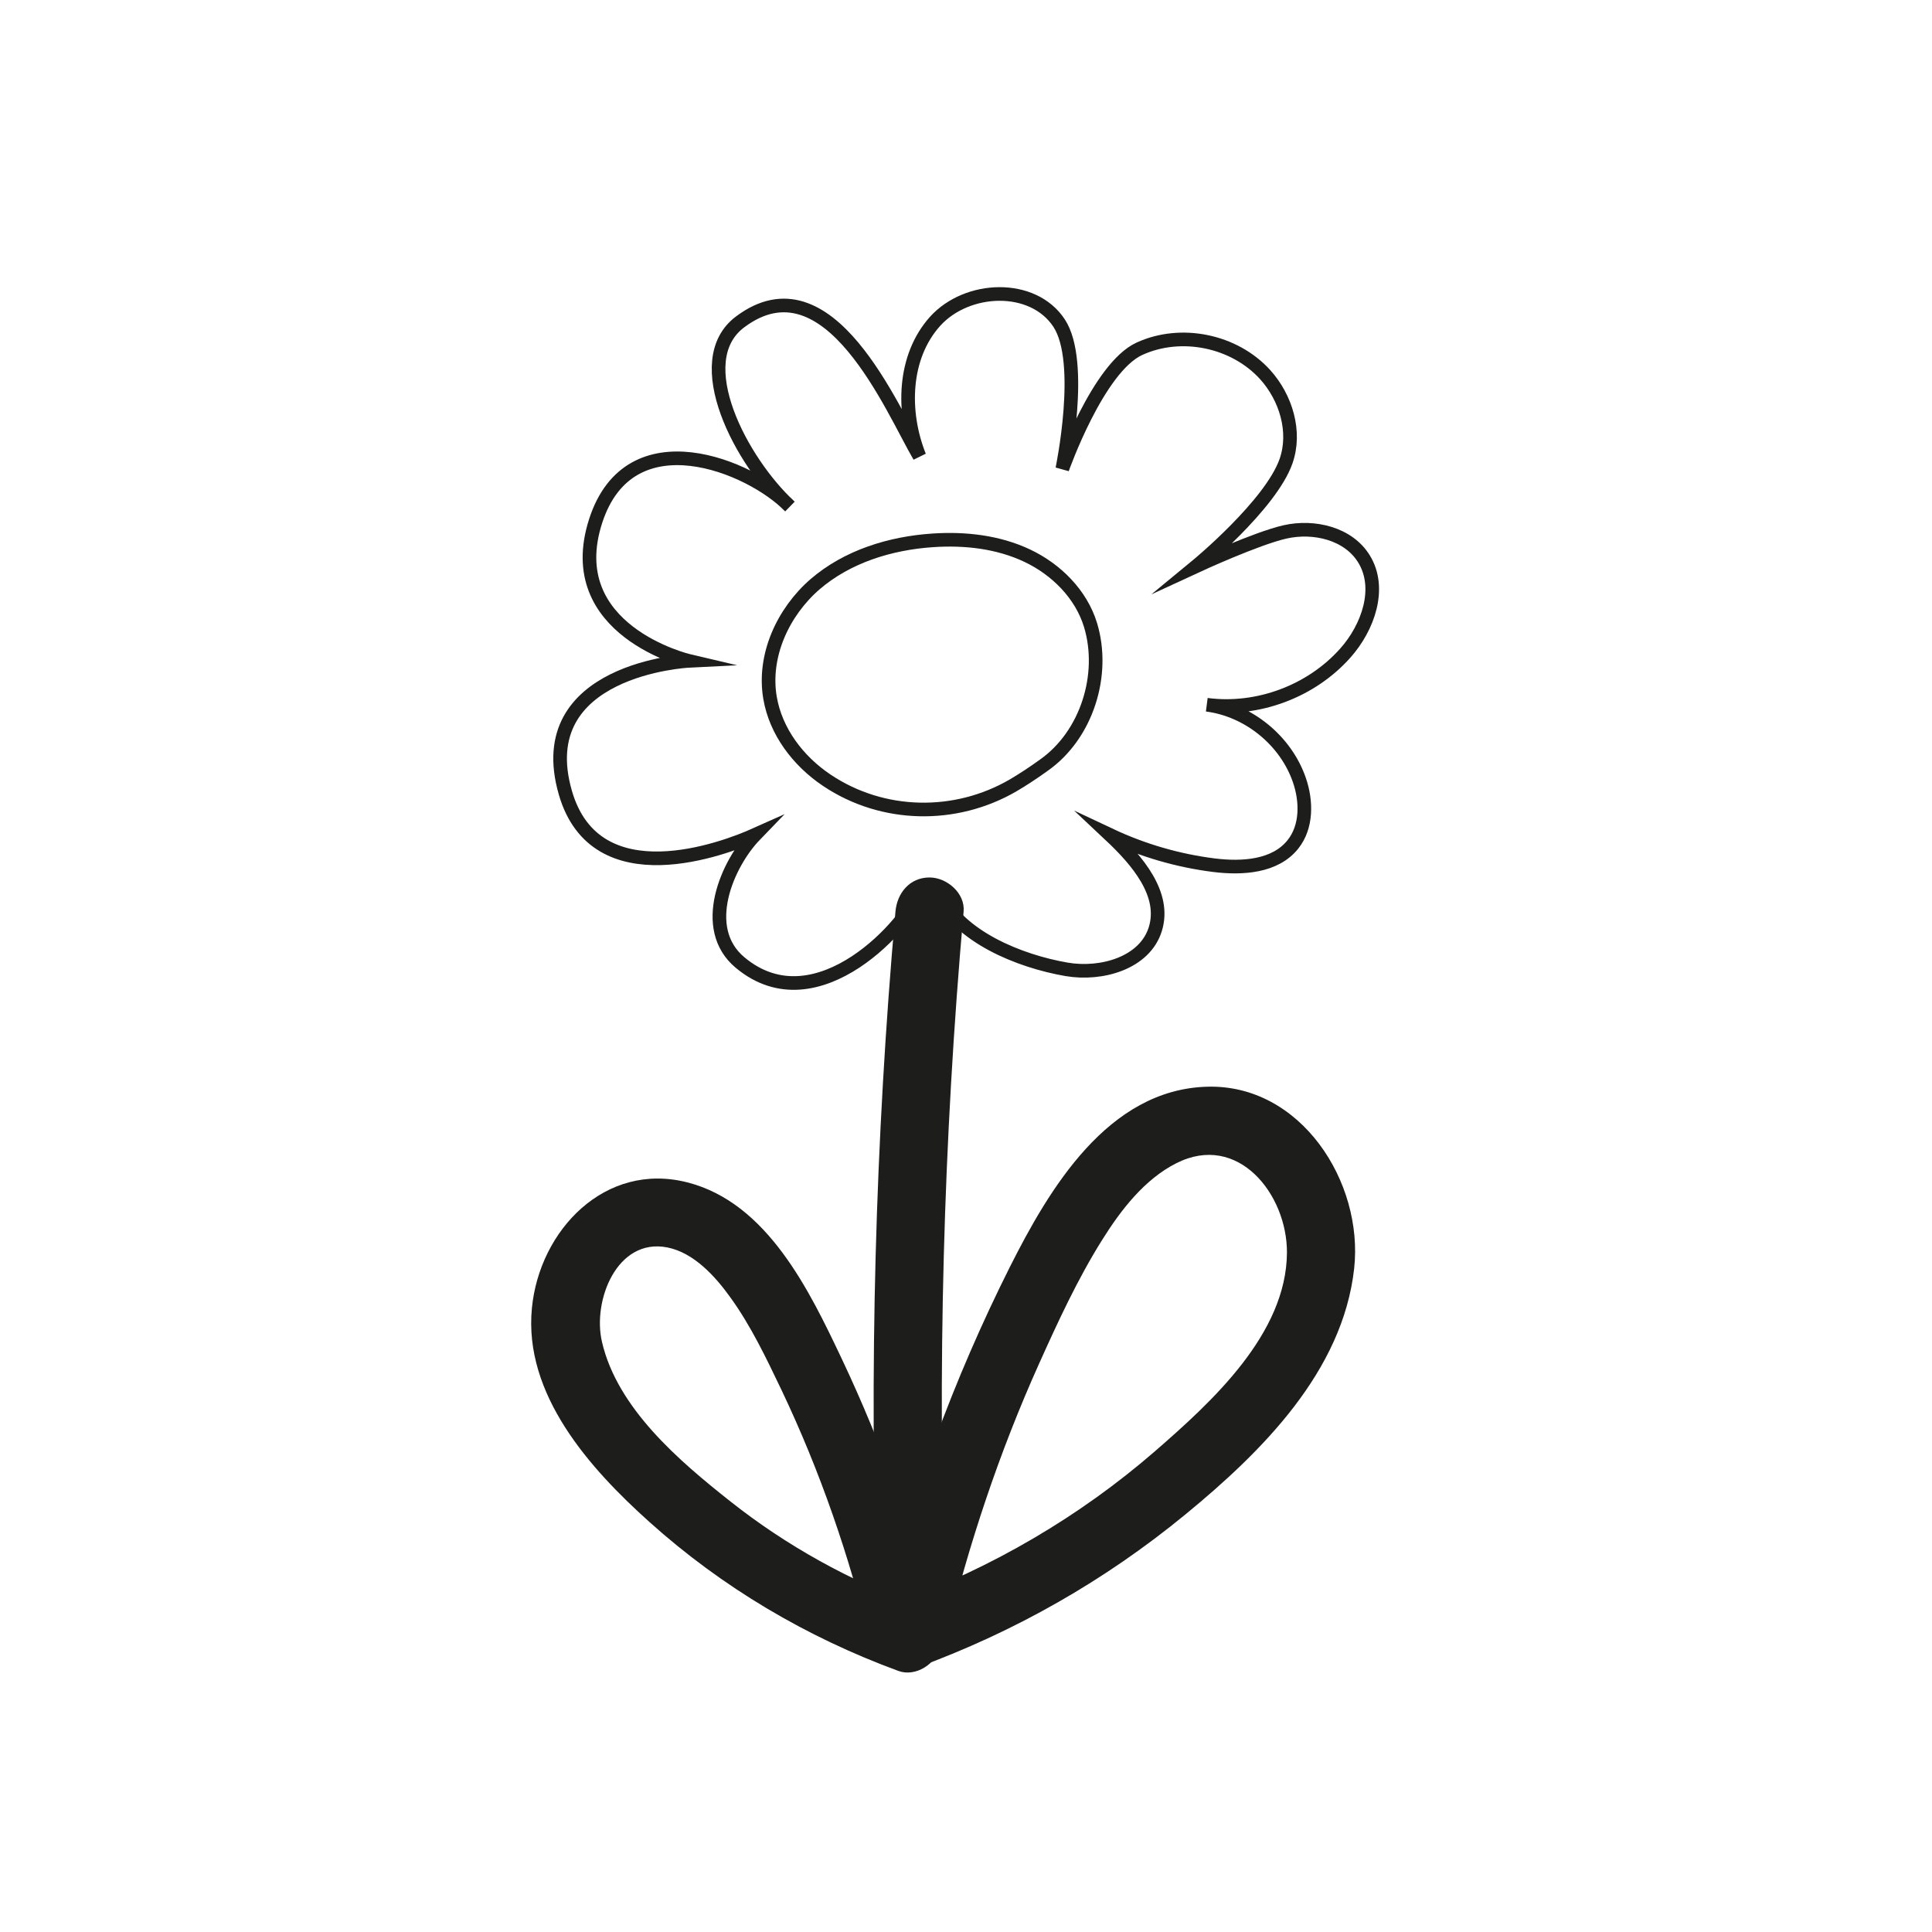 <?xml version="1.0" encoding="UTF-8"?> <!-- Generator: Adobe Illustrator 24.2.1, SVG Export Plug-In . SVG Version: 6.00 Build 0) --> <svg xmlns="http://www.w3.org/2000/svg" xmlns:xlink="http://www.w3.org/1999/xlink" version="1.1" id="Livello_1" x="0px" y="0px" viewBox="0 0 141.73 141.73" style="enable-background:new 0 0 141.73 141.73;" xml:space="preserve"> <style type="text/css"> .st0{fill:#1D1D1B;} .st1{fill:none;stroke:#1D1D1B;stroke-miterlimit:10;} .st2{fill:none;stroke:#1D1D1B;stroke-width:5;stroke-miterlimit:10;} .st3{fill:none;stroke:#000000;stroke-width:5;stroke-linecap:round;stroke-linejoin:round;stroke-miterlimit:7.333;} .st4{fill:none;stroke:#000000;stroke-width:5;stroke-linecap:round;stroke-linejoin:round;stroke-miterlimit:10;} .st5{fill:none;stroke:#000000;stroke-width:4;stroke-linecap:round;stroke-linejoin:round;stroke-miterlimit:10;} .st6{fill:#FFFFFF;stroke:#1D1D1B;stroke-miterlimit:10;} </style> <g> <path class="st1" d="M74.33,57.61c-4.24,2.47-9.58,2.37-13.66-0.36c-0.02-0.01-0.04-0.03-0.06-0.04c-2.07-1.4-3.7-3.55-4.12-6.01 c-0.53-3.08,0.94-6.29,3.3-8.34c2.37-2.04,5.51-3.01,8.63-3.22c2.36-0.16,4.79,0.11,6.93,1.12c2.14,1.01,3.96,2.83,4.65,5.09 c1.11,3.66-0.29,8.08-3.42,10.28C75.78,56.71,75.04,57.19,74.33,57.61z"></path> <g> <g> <path class="st0" d="M67.25,122.34c7.18-2.62,13.81-6.39,19.72-11.25c5.59-4.59,11.53-10.48,12.37-18.03 c0.7-6.34-3.91-13.54-10.79-13.34c-7.28,0.21-11.58,7.49-14.47,13.23c-4.14,8.25-7.34,16.97-9.52,25.94 c-0.76,3.13,4.06,4.46,4.82,1.33c1.67-6.92,3.93-13.7,6.85-20.19c1.38-3.07,2.82-6.19,4.61-9.05c1.37-2.19,3.1-4.46,5.46-5.65 c4.51-2.28,8.13,2.27,8.11,6.57c-0.04,5.97-5.54,10.96-9.68,14.56c-5.51,4.78-11.95,8.55-18.81,11.05 c-1.27,0.46-2.12,1.7-1.75,3.08C64.51,121.82,65.97,122.81,67.25,122.34L67.25,122.34z"></path> </g> </g> <g> <g> <path class="st0" d="M67.25,117.76c-4.9-1.79-9.57-4.37-13.66-7.61c-3.76-2.97-8.3-6.83-9.43-11.71 c-0.71-3.04,1.11-7.65,4.79-6.93c1.94,0.38,3.51,2.11,4.61,3.64c1.53,2.11,2.66,4.5,3.78,6.84c2.82,5.93,4.97,12.16,6.51,18.54 c0.76,3.13,5.58,1.8,4.82-1.33c-1.63-6.73-3.96-13.27-6.92-19.52c-2.36-4.98-5.45-11.44-11.32-12.94 c-6.05-1.55-10.86,3.52-11.41,9.22c-0.62,6.34,4.25,11.77,8.62,15.69c5.34,4.8,11.54,8.46,18.27,10.93 c1.27,0.46,2.74-0.52,3.08-1.75C69.37,119.44,68.52,118.22,67.25,117.76L67.25,117.76z"></path> </g> </g> <g> <g> <path class="st0" d="M65.69,66.87c-1.49,16.83-1.94,33.74-1.35,50.63c0.11,3.21,5.11,3.22,5,0c-0.59-16.89-0.14-33.8,1.35-50.63 c0.12-1.35-1.23-2.5-2.5-2.5C66.73,64.37,65.81,65.52,65.69,66.87L65.69,66.87z"></path> </g> </g> <path class="st1" d="M67.38,65.41c-0.53,2.04-7.39,9.97-13.09,5.2c-3.02-2.52-0.93-7.26,1.11-9.37 c-2.21,0.99-11.68,4.63-13.92-3.07c-2.65-9.11,9.04-9.69,9.04-9.69s-9.43-2.22-6.82-10.27c2.51-7.73,11.4-3.99,14.24-1.06 c-3.54-3.26-7.5-10.66-3.64-13.54c6.52-4.88,11.16,6.48,13.15,9.86c-1.3-3.25-1.19-7.3,1.15-9.9c2.35-2.6,7.18-2.79,9.1,0.14 c1.87,2.86,0.23,10.69,0.23,10.69s2.62-7.44,5.67-8.82c3.05-1.39,6.94-0.59,9.2,1.89c1.54,1.7,2.3,4.21,1.54,6.37 c-1.13,3.21-6.56,7.68-6.56,7.68s4.37-2.02,6.49-2.5c2.13-0.48,4.65,0.12,5.79,1.98c1.32,2.14,0.31,5.02-1.36,6.9 c-2.5,2.82-6.44,4.29-10.17,3.8c3.05,0.39,5.79,2.62,6.79,5.52c0.54,1.56,0.56,3.43-0.47,4.72c-1.3,1.64-3.72,1.79-5.8,1.53 c-2.63-0.33-5.21-1.08-7.61-2.21c1.97,1.85,4.12,4.33,3.31,6.91c-0.78,2.48-3.94,3.38-6.51,2.94c-3.47-0.6-7.91-2.4-9.37-5.6"></path> </g> </svg> 